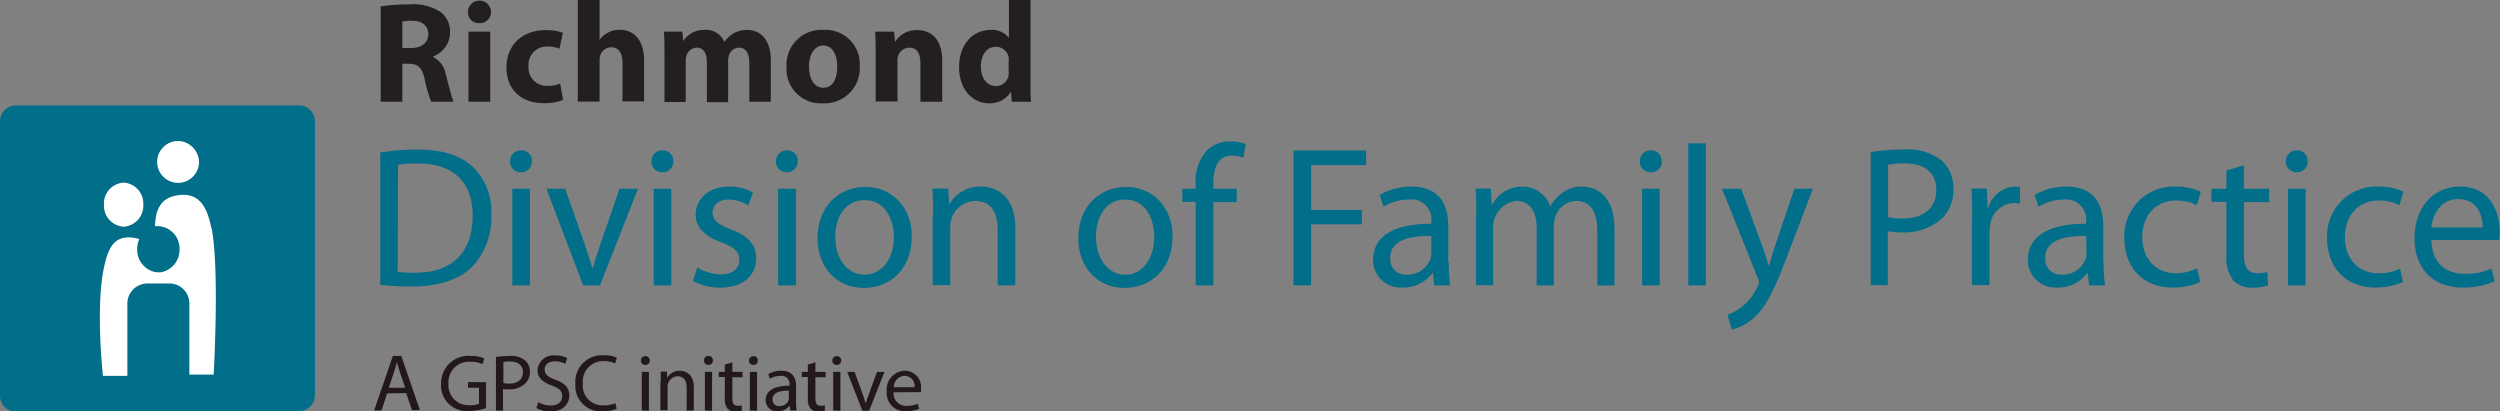 <svg xmlns="http://www.w3.org/2000/svg" viewBox="0 0 314.05 51.68"><rect x="0" y="0" width="314.05" height="51.68" fill="#808080" stroke="none"/><defs><style>.a{fill:#016e8a;}.b{fill:#23191c;}.c{fill:#fff;}.d{isolation:isolate;}.e{fill:#231f20;}</style></defs><path class="a" d="M47.8,21.45a28.75,28.75,0,0,1,4.65-.38c3.14,0,5.38.76,6.86,2.11a7.73,7.73,0,0,1,2.41,6.08,9.07,9.07,0,0,1-2.44,6.58c-1.61,1.58-4.22,2.44-7.51,2.44a36.45,36.45,0,0,1-4-.2V21.45m2.19,15a17.29,17.29,0,0,0,2.21.1c4.7,0,7.21-2.62,7.21-7.19,0-4-2.24-6.53-6.86-6.53A12.06,12.06,0,0,0,50,23Z" transform="translate(0 -2.29)"/><path class="a" d="M66.82,22.56a1.32,1.32,0,0,1-1.41,1.36,1.3,1.3,0,0,1-1.33-1.36,1.34,1.34,0,0,1,1.38-1.38,1.31,1.31,0,0,1,1.36,1.38m-.25,15.58H64.36V26h2.21Z" transform="translate(0 -2.29)"/><path class="a" d="M71,26l2.39,6.81c.4,1.13.73,2.13,1,3.14h.08c.28-1,.63-2,1-3.14L77.83,26h2.31L75.37,38.14H73.26L68.64,26H71" transform="translate(0 -2.29)"/><path class="a" d="M84.58,22.56a1.32,1.32,0,0,1-1.41,1.36,1.3,1.3,0,0,1-1.33-1.36,1.34,1.34,0,0,1,1.38-1.38,1.31,1.31,0,0,1,1.36,1.38m-.25,15.58H82.12V26h2.21Z" transform="translate(0 -2.29)"/><path class="a" d="M87.59,35.9a6.26,6.26,0,0,0,2.94.86c1.58,0,2.34-.78,2.34-1.81s-.63-1.61-2.24-2.21c-2.21-.8-3.24-2-3.24-3.44,0-2,1.61-3.57,4.2-3.57a5.69,5.69,0,0,1,3,.75L94,28.09a4.74,4.74,0,0,0-2.49-.73c-1.31,0-2,.76-2,1.66s.7,1.46,2.29,2.09c2.09.78,3.19,1.83,3.19,3.64,0,2.16-1.68,3.67-4.52,3.67a7,7,0,0,1-3.42-.85l.53-1.66" transform="translate(0 -2.29)"/><path class="a" d="M100.21,22.56a1.32,1.32,0,0,1-1.4,1.36,1.29,1.29,0,0,1-1.33-1.36,1.34,1.34,0,0,1,1.38-1.38,1.3,1.3,0,0,1,1.35,1.38M100,38.14H97.75V26H100Z" transform="translate(0 -2.29)"/><path class="a" d="M114.53,32c0,4.5-3.14,6.46-6,6.46-3.27,0-5.83-2.41-5.83-6.26,0-4,2.69-6.43,6-6.43s5.85,2.54,5.85,6.23m-9.62.13c0,2.66,1.51,4.67,3.67,4.67s3.69-2,3.69-4.72c0-2.06-1-4.65-3.64-4.65S104.91,29.79,104.91,32.08Z" transform="translate(0 -2.29)"/><path class="a" d="M117.21,29.27c0-1.28,0-2.29-.1-3.29h2l.13,2h0a4.5,4.5,0,0,1,4-2.26c1.68,0,4.3,1,4.3,5.17v7.24h-2.21v-7c0-2-.73-3.59-2.81-3.59a3.18,3.18,0,0,0-3,2.26,3.24,3.24,0,0,0-.15,1v7.31h-2.21V29.27" transform="translate(0 -2.29)"/><path class="a" d="M147.29,32c0,4.5-3.14,6.46-6,6.46-3.27,0-5.83-2.41-5.83-6.26,0-4,2.69-6.43,6-6.43s5.85,2.54,5.85,6.23m-9.62.13c0,2.66,1.51,4.67,3.67,4.67S145,34.77,145,32c0-2.06-1-4.65-3.64-4.65S137.67,29.79,137.67,32.08Z" transform="translate(0 -2.29)"/><path class="a" d="M150.2,38.13V27.65h-1.68V26h1.68v-.58a5.79,5.79,0,0,1,1.41-4.24,4.19,4.19,0,0,1,3-1.13,4.9,4.9,0,0,1,1.88.35l-.3,1.71a3.24,3.24,0,0,0-1.41-.27c-1.88,0-2.36,1.63-2.36,3.52V26h2.94v1.68h-2.94V38.14h-2.19" transform="translate(0 -2.29)"/><polyline class="a" points="162.49 18.91 171.61 18.91 171.61 20.75 164.7 20.75 164.7 26.37 171.08 26.37 171.08 28.18 164.7 28.18 164.7 35.84 162.49 35.84 162.49 18.91"/><path class="a" d="M182,35.22a21.12,21.12,0,0,0,.17,2.91h-2L180,36.6h-.07a4.53,4.53,0,0,1-3.72,1.81,3.46,3.46,0,0,1-3.72-3.49c0-2.94,2.61-4.54,7.31-4.52v-.25A2.49,2.49,0,0,0,177,27.36a5.9,5.9,0,0,0-3.19.9l-.5-1.48a7.88,7.88,0,0,1,4-1.05c3.72,0,4.62,2.54,4.62,4.95v4.55m-2.14-3.29c-2.41-.05-5.15.38-5.15,2.74a1.94,1.94,0,0,0,2.06,2.11,3.06,3.06,0,0,0,3-2,2.68,2.68,0,0,0,.1-.7V31.94Z" transform="translate(0 -2.29)"/><path class="a" d="M185.45,29.27c0-1.28,0-2.29-.1-3.29h1.93l.1,2h.08a4.2,4.2,0,0,1,3.84-2.24,3.6,3.6,0,0,1,3.42,2.44h.05a4.81,4.81,0,0,1,1.38-1.58,4,4,0,0,1,2.66-.86c1.63,0,4,1.06,4,5.28v7.13h-2.16V31.28c0-2.37-.88-3.75-2.64-3.75a2.9,2.9,0,0,0-2.64,2,3.84,3.84,0,0,0-.18,1.1v7.51h-2.16V30.84c0-1.94-.85-3.32-2.54-3.32a3.31,3.31,0,0,0-2.92,3.29v7.31h-2.16V29.25" transform="translate(0 -2.29)"/><path class="a" d="M208.77,22.56a1.32,1.32,0,0,1-1.41,1.36A1.3,1.3,0,0,1,206,22.56a1.34,1.34,0,0,1,1.38-1.38,1.31,1.31,0,0,1,1.36,1.38m-.25,15.58h-2.21V26h2.21Z" transform="translate(0 -2.29)"/><rect class="a" x="212.08" y="18.01" width="2.21" height="17.84"/><path class="a" d="M218.72,26l2.64,7.18c.3.8.6,1.76.81,2.49h.05c.23-.73.48-1.66.78-2.54L225.41,26h2.33l-3.31,8.67c-1.58,4.17-2.66,6.28-4.17,7.61a6.42,6.42,0,0,1-2.71,1.41L217,41.83a6,6,0,0,0,1.93-1.08,7.07,7.07,0,0,0,1.86-2.46,1.63,1.63,0,0,0,.18-.53,1.48,1.48,0,0,0-.18-.58L216.32,26h2.41" transform="translate(0 -2.29)"/><path class="a" d="M235,21.4a24.83,24.83,0,0,1,4.2-.33,6.94,6.94,0,0,1,4.75,1.41A4.65,4.65,0,0,1,245.38,26a5,5,0,0,1-1.31,3.62,7.05,7.05,0,0,1-5.17,1.86,7.91,7.91,0,0,1-1.76-.15v6.78H235V21.4m2.18,8.16a7.12,7.12,0,0,0,1.81.18c2.64,0,4.25-1.31,4.25-3.59s-1.61-3.34-4-3.34a9.19,9.19,0,0,0-2.06.18v6.58Z" transform="translate(0 -2.29)"/><path class="a" d="M247.74,29.77c0-1.43,0-2.66-.1-3.79h1.94l.1,2.41h.08a3.68,3.68,0,0,1,3.39-2.66,5.39,5.39,0,0,1,.6.05v2.08a3.4,3.4,0,0,0-.75-.05,3.07,3.07,0,0,0-3,2.81,6.63,6.63,0,0,0-.08,1v6.48h-2.21V29.77" transform="translate(0 -2.29)"/><path class="a" d="M264.26,35.22a21.12,21.12,0,0,0,.17,2.91h-2l-.18-1.53h-.07a4.51,4.51,0,0,1-3.72,1.81,3.46,3.46,0,0,1-3.72-3.49c0-2.94,2.61-4.54,7.31-4.52v-.25a2.5,2.5,0,0,0-2.77-2.79,5.9,5.9,0,0,0-3.19.9l-.5-1.48a7.85,7.85,0,0,1,4-1.05c3.72,0,4.62,2.54,4.62,4.95v4.55m-2.14-3.29c-2.41-.05-5.15.38-5.15,2.74A1.94,1.94,0,0,0,259,36.79a3.06,3.06,0,0,0,3-2,2.31,2.31,0,0,0,.1-.7Z" transform="translate(0 -2.29)"/><path class="a" d="M276.4,37.71a8.51,8.51,0,0,1-3.49.7c-3.67,0-6.05-2.49-6.05-6.2a6.21,6.21,0,0,1,6.53-6.48,7.1,7.1,0,0,1,3.07.65l-.5,1.68a5.38,5.38,0,0,0-2.56-.58c-2.79,0-4.29,2.08-4.29,4.6,0,2.81,1.81,4.54,4.22,4.54A6.28,6.28,0,0,0,276,36l.38,1.66" transform="translate(0 -2.29)"/><path class="a" d="M281.88,23.06V26h3.17v1.68h-3.17v6.56c0,1.5.43,2.36,1.66,2.36a4.12,4.12,0,0,0,1.28-.15l.1,1.68a6,6,0,0,1-2,.3,3.19,3.19,0,0,1-2.39-.93,4.77,4.77,0,0,1-.85-3.19V27.65h-1.88V26h1.88V23.71l2.16-.65" transform="translate(0 -2.29)"/><path class="a" d="M289.89,22.56a1.32,1.32,0,0,1-1.41,1.36,1.3,1.3,0,0,1-1.33-1.36,1.34,1.34,0,0,1,1.38-1.38,1.3,1.3,0,0,1,1.35,1.38m-.25,15.58h-2.21V26h2.21Z" transform="translate(0 -2.29)"/><path class="a" d="M301.87,37.71a8.51,8.51,0,0,1-3.49.7c-3.67,0-6.05-2.49-6.05-6.2a6.21,6.21,0,0,1,6.53-6.48,7,7,0,0,1,3.06.65l-.5,1.68a5.38,5.38,0,0,0-2.56-.58c-2.79,0-4.3,2.08-4.3,4.6,0,2.81,1.8,4.54,4.22,4.54a6.25,6.25,0,0,0,2.71-.58l.37,1.66" transform="translate(0 -2.29)"/><path class="a" d="M305.44,32.46c.05,3,1.93,4.22,4.17,4.22a8,8,0,0,0,3.37-.63l.4,1.58a9.91,9.91,0,0,1-4.07.78c-3.74,0-6-2.49-6-6.15s2.16-6.53,5.7-6.53c4,0,5,3.47,5,5.71a4.64,4.64,0,0,1-.08,1h-8.54m6.48-1.58c0-1.38-.58-3.56-3.06-3.56-2.26,0-3.22,2-3.39,3.56h6.45Z" transform="translate(0 -2.29)"/><path class="b" d="M48.64,51.71l-.71,2.14H47L49.35,47h1.06l2.34,6.81h-1l-.73-2.14ZM50.9,51l-.68-2c-.15-.44-.25-.85-.36-1.24h0c-.1.39-.2.82-.35,1.23l-.67,2Z" transform="translate(0 -2.29)"/><path class="b" d="M61.05,53.55a6.32,6.32,0,0,1-2.12.37,3.22,3.22,0,0,1-3.52-3.44A3.43,3.43,0,0,1,59.12,47a4.4,4.4,0,0,1,1.72.31l-.22.72a3.46,3.46,0,0,0-1.52-.29,2.56,2.56,0,0,0-2.76,2.74A2.51,2.51,0,0,0,59,53.19,2.92,2.92,0,0,0,60.17,53V51H58.79v-.71h2.26v3.27Z" transform="translate(0 -2.29)"/><path class="b" d="M62.35,47.13a10.49,10.49,0,0,1,1.7-.13,2.77,2.77,0,0,1,1.92.57,1.84,1.84,0,0,1,.6,1.42A2,2,0,0,1,66,50.45a2.85,2.85,0,0,1-2.1.75,2.61,2.61,0,0,1-.71-.06v2.73h-.89V47.14Zm.89,3.28a3,3,0,0,0,.73.07c1.07,0,1.72-.53,1.72-1.44S65,47.7,64.07,47.7a3.69,3.69,0,0,0-.83.07v2.65Z" transform="translate(0 -2.29)"/><path class="b" d="M67.6,52.79a3.06,3.06,0,0,0,1.58.44c.91,0,1.44-.47,1.44-1.16s-.37-1-1.29-1.34c-1.12-.4-1.81-1-1.81-1.94a2,2,0,0,1,2.22-1.85,3.15,3.15,0,0,1,1.51.33L71,48a2.55,2.55,0,0,0-1.29-.32c-.94,0-1.29.56-1.29,1,0,.64.42,1,1.36,1.31,1.16.44,1.74,1,1.74,2s-.77,2-2.39,2a3.6,3.6,0,0,1-1.75-.44l.23-.74Z" transform="translate(0 -2.29)"/><path class="b" d="M77.47,53.64a4.45,4.45,0,0,1-1.81.32,3.19,3.19,0,0,1-3.38-3.46,3.34,3.34,0,0,1,3.58-3.58,3.82,3.82,0,0,1,1.63.3l-.22.72a3.18,3.18,0,0,0-1.37-.28,2.54,2.54,0,0,0-2.68,2.81,2.48,2.48,0,0,0,2.63,2.74,3.56,3.56,0,0,0,1.45-.28Z" transform="translate(0 -2.29)"/><path class="b" d="M81.62,47.59a.53.53,0,0,1-.57.54.52.52,0,0,1-.54-.54.55.55,0,0,1,.56-.56A.53.53,0,0,1,81.62,47.59Zm-1,6.26V49h.9v4.89Z" transform="translate(0 -2.29)"/><path class="b" d="M83,50.29c0-.52,0-.92,0-1.32h.79l0,.81h0a1.83,1.83,0,0,1,1.63-.91c.68,0,1.74.4,1.74,2.08v2.91h-.9V51c0-.79-.29-1.44-1.14-1.44a1.28,1.28,0,0,0-1.2.91,1.27,1.27,0,0,0-.06.41v2.94h-.9V50.29Z" transform="translate(0 -2.29)"/><path class="b" d="M89.55,47.59a.53.53,0,0,1-.57.54.52.52,0,0,1-.54-.54A.55.55,0,0,1,89,47,.53.53,0,0,1,89.55,47.59Zm-1,6.26V49h.9v4.89Z" transform="translate(0 -2.29)"/><path class="b" d="M92,47.79V49h1.28v.68H92v2.64c0,.61.17.95.67.95a1.72,1.72,0,0,0,.52-.06l0,.68a2.47,2.47,0,0,1-.79.12,1.3,1.3,0,0,1-1-.37,1.92,1.92,0,0,1-.35-1.28V49.65h-.76V49h.76v-.91L92,47.8Z" transform="translate(0 -2.29)"/><path class="b" d="M95.2,47.59a.53.53,0,0,1-.57.54.52.52,0,0,1-.54-.54.55.55,0,0,1,.56-.56A.53.53,0,0,1,95.2,47.59Zm-1,6.26V49h.9v4.89Z" transform="translate(0 -2.29)"/><path class="b" d="M100,52.68a8.27,8.27,0,0,0,.07,1.17h-.8l-.07-.62h0a1.84,1.84,0,0,1-1.51.73,1.4,1.4,0,0,1-1.51-1.4c0-1.18,1.06-1.83,3-1.82v-.1A1,1,0,0,0,98,49.52a2.38,2.38,0,0,0-1.29.36l-.2-.6a3.25,3.25,0,0,1,1.63-.42c1.51,0,1.87,1,1.87,2Zm-.86-1.32c-1,0-2.09.15-2.09,1.1a.79.79,0,0,0,.83.85,1.23,1.23,0,0,0,1.21-.82,1,1,0,0,0,0-.28v-.85Z" transform="translate(0 -2.29)"/><path class="b" d="M102.43,47.79V49h1.28v.68h-1.28v2.64c0,.61.17.95.67.95a1.72,1.72,0,0,0,.52-.06l0,.68a2.47,2.47,0,0,1-.79.12,1.3,1.3,0,0,1-1-.37,1.92,1.92,0,0,1-.35-1.28V49.65h-.76V49h.76v-.91l.88-.26Z" transform="translate(0 -2.29)"/><path class="b" d="M105.67,47.59a.53.53,0,0,1-.57.54.52.52,0,0,1-.54-.54.55.55,0,0,1,.56-.56A.53.53,0,0,1,105.67,47.59Zm-1,6.26V49h.9v4.89Z" transform="translate(0 -2.29)"/><path class="b" d="M107.35,49l1,2.74c.16.45.3.86.4,1.26h0c.11-.4.25-.81.42-1.26l1-2.74h.94l-1.93,4.89h-.85L106.42,49h.93Z" transform="translate(0 -2.29)"/><path class="b" d="M112.25,51.57a1.57,1.57,0,0,0,1.69,1.7A3.22,3.22,0,0,0,115.3,53l.16.64a4.11,4.11,0,0,1-1.65.31,2.28,2.28,0,0,1-2.42-2.47,2.38,2.38,0,0,1,2.31-2.63,2.06,2.06,0,0,1,2,2.29,1.55,1.55,0,0,1,0,.41Zm2.63-.64a1.26,1.26,0,0,0-1.24-1.43,1.45,1.45,0,0,0-1.37,1.43h2.61Z" transform="translate(0 -2.29)"/><path class="a" d="M2,54a2,2,0,0,1-2-2V17.53a2,2,0,0,1,2-2H37.56a2,2,0,0,1,2,2V51.94a2,2,0,0,1-2,2Z" transform="translate(0 -2.29)"/><path class="c" d="M18,28a2.64,2.64,0,0,1-2.47,2.77A2.64,2.64,0,0,1,13.06,28a2.63,2.63,0,0,1,2.47-2.77A2.63,2.63,0,0,1,18,28" transform="translate(0 -2.29)"/><path class="c" d="M25,22.74A2.63,2.63,0,1,1,22.39,20,2.7,2.7,0,0,1,25,22.74" transform="translate(0 -2.29)"/><path class="c" d="M26.55,30.93C26,28.25,25,26.25,22,26.88c-2.16.46-2.46,2.28-2.53,3.82a2.71,2.71,0,0,1,.41,0,2.8,2.8,0,0,1,2.67,2.91,2.84,2.84,0,0,1-2.39,2.89c-.09,0-.18,0-.28,0a2.32,2.32,0,0,1-.65-.1,2.87,2.87,0,0,1-2-2.82,3,3,0,0,1,.27-1.25l-.32-.1c-2.94-.62-3.64,1.32-4.17,3.91-1,5.07-.08,13.37-.08,13.37H16V40.41a2.52,2.52,0,0,1,2.5-2.51h2.79a2.51,2.51,0,0,1,2.5,2.51v8.94h3.05s.76-13.18-.26-18.42" transform="translate(0 -2.29)"/><g class="d"><g class="d"><path class="e" d="M47.82,3.1a23,23,0,0,1,3.65-.26,6.18,6.18,0,0,1,3.93,1,3.06,3.06,0,0,1,1.13,2.55,3.22,3.22,0,0,1-2.14,3v.05A3,3,0,0,1,56,11.63c.38,1.39.74,3,1,3.44H54.17a16.24,16.24,0,0,1-.82-2.83c-.35-1.53-.87-1.92-2-1.94h-.81v4.77H47.82Zm2.72,5.22h1.08c1.37,0,2.18-.69,2.18-1.75S53,4.9,51.78,4.9A5.08,5.08,0,0,0,50.54,5Z" transform="translate(0 -2.29)"/></g><g class="d"><path class="e" d="M61.68,3.82A1.37,1.37,0,0,1,60.2,5.19a1.35,1.35,0,0,1-1.42-1.37,1.45,1.45,0,0,1,2.9,0ZM58.85,15.07V6.27h2.73v8.8Z" transform="translate(0 -2.29)"/><path class="e" d="M70.73,14.84a6.35,6.35,0,0,1-2.45.41c-2.84,0-4.66-1.75-4.66-4.5,0-2.58,1.76-4.68,5-4.68a6.27,6.27,0,0,1,2.09.34l-.43,2a3.84,3.84,0,0,0-1.53-.27,2.28,2.28,0,0,0-2.36,2.47,2.3,2.3,0,0,0,2.41,2.47,3.89,3.89,0,0,0,1.57-.29Z" transform="translate(0 -2.29)"/><path class="e" d="M72.58,2.29h2.74v5h0a2.94,2.94,0,0,1,1.09-.92,3,3,0,0,1,1.42-.34c1.74,0,3.08,1.2,3.08,3.87v5.13H78.2V10.23c0-1.16-.4-2-1.42-2a1.45,1.45,0,0,0-1.37,1,1.68,1.68,0,0,0-.09.6v5.22H72.58Z" transform="translate(0 -2.29)"/><path class="e" d="M83.47,9.07c0-1.09,0-2-.07-2.8h2.32l.11,1.18h0a3.06,3.06,0,0,1,2.67-1.4A2.49,2.49,0,0,1,91,7.56h0a3.77,3.77,0,0,1,1.15-1.08,3.38,3.38,0,0,1,1.68-.43c1.69,0,3,1.19,3,3.83v5.19H94.13V10.28c0-1.28-.41-2-1.3-2a1.36,1.36,0,0,0-1.27,1,2.63,2.63,0,0,0-.09.7v5.15H88.8v-5c0-1.1-.39-1.86-1.28-1.86a1.41,1.41,0,0,0-1.28,1,1.8,1.8,0,0,0-.1.7v5.13H83.47Z" transform="translate(0 -2.29)"/><path class="e" d="M108,10.57a4.42,4.42,0,0,1-4.65,4.7,4.31,4.31,0,0,1-4.55-4.54,4.4,4.4,0,0,1,4.72-4.68A4.28,4.28,0,0,1,108,10.57Zm-6.37.09c0,1.51.63,2.65,1.8,2.65s1.74-1.07,1.74-2.67c0-1.3-.5-2.63-1.74-2.63S101.62,9.36,101.62,10.66Z" transform="translate(0 -2.29)"/><path class="e" d="M110,9.07c0-1.09,0-2-.07-2.8h2.38l.12,1.22h.06a3.14,3.14,0,0,1,2.71-1.42c1.81,0,3.16,1.2,3.16,3.8v5.2h-2.74V10.19c0-1.13-.4-1.91-1.39-1.91a1.5,1.5,0,0,0-1.4,1,2,2,0,0,0-.09.68v5.08H110Z" transform="translate(0 -2.29)"/><path class="e" d="M129.45,2.29V12.44c0,1,0,2,.07,2.63h-2.43L127,13.79h0a3.1,3.1,0,0,1-2.76,1.48c-2.09,0-3.76-1.78-3.76-4.52,0-3,1.83-4.7,3.94-4.7a2.67,2.67,0,0,1,2.32,1h0V2.29ZM126.71,10a2.2,2.2,0,0,0,0-.5,1.64,1.64,0,0,0-1.6-1.33c-1.26,0-1.89,1.11-1.89,2.5s.74,2.43,1.87,2.43a1.63,1.63,0,0,0,1.61-1.32,4.1,4.1,0,0,0,0-.62Z" transform="translate(0 -2.29)"/></g></g></svg>